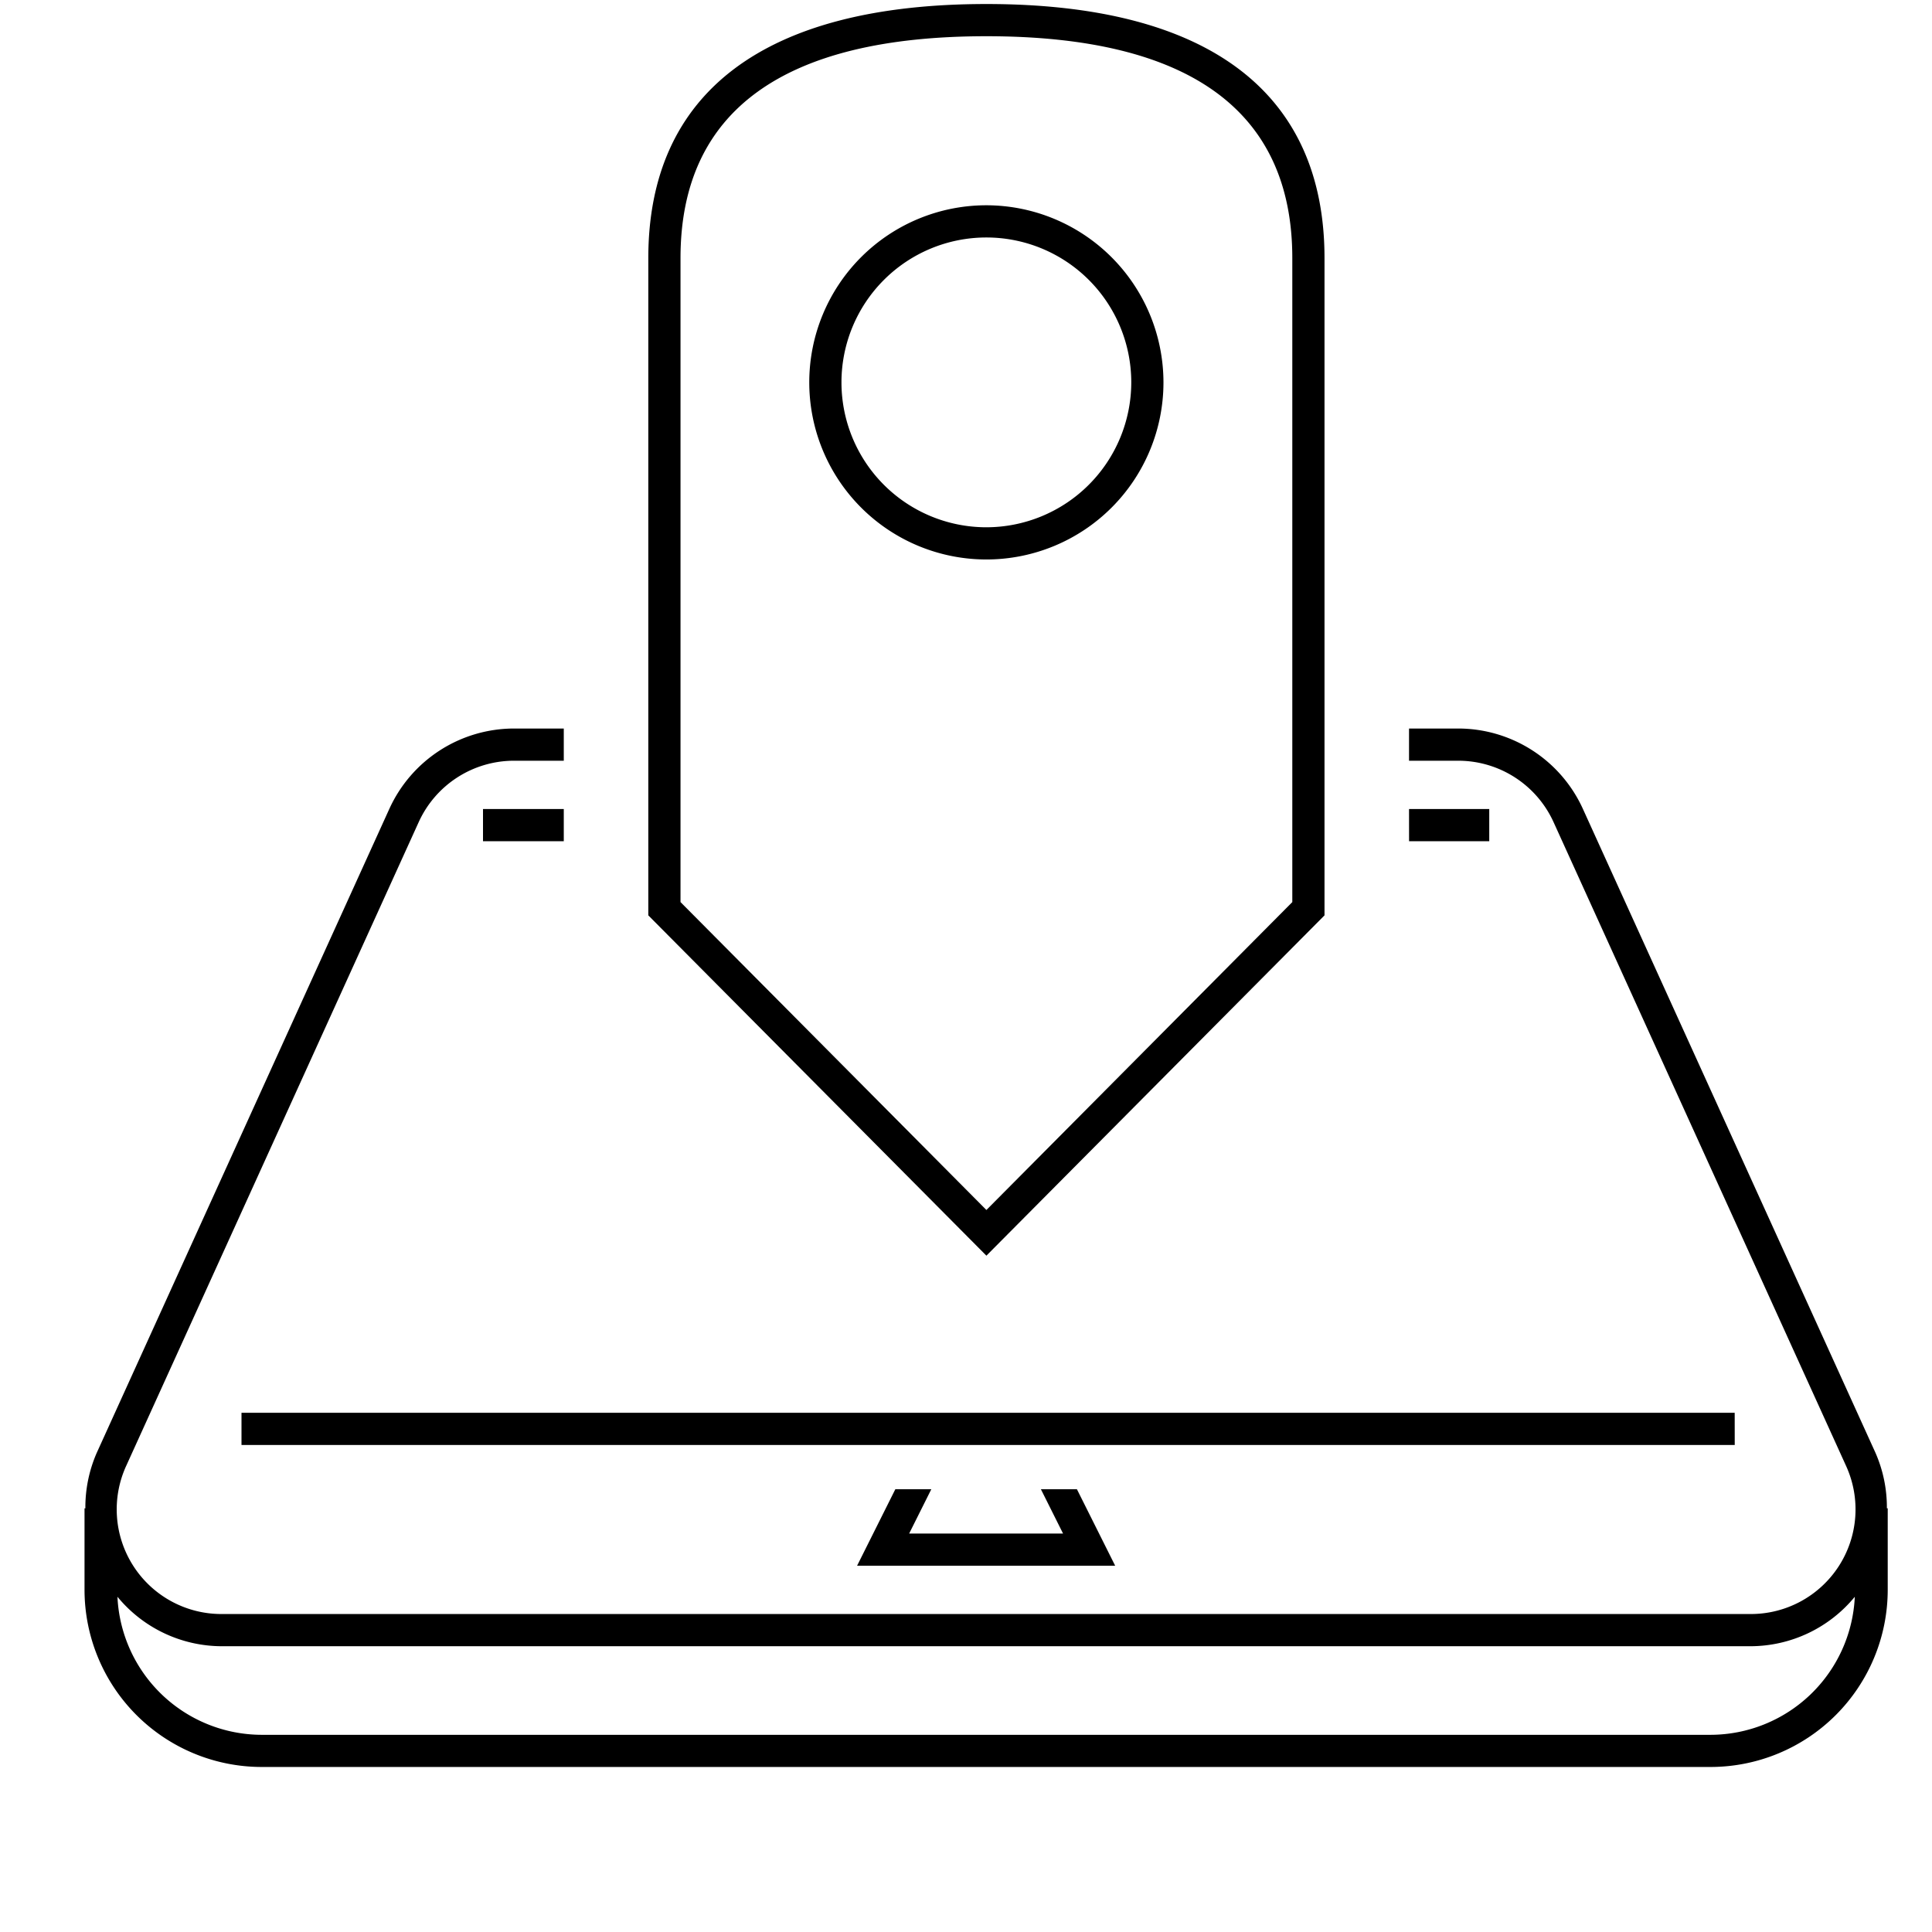 <svg id="icon-ui-svg" xmlns="http://www.w3.org/2000/svg" viewBox="0 0 48 48"><path d="M23.138 37l-.55 1.1h3.823l-.55-1.1h.895l.95 1.9h-6.412l.95-1.9zm19.96-1.9H6v.8h37.099zm-8.09-14.2H37v-.8h-1.993zM46.9 37.474V39.5a4.405 4.405 0 0 1-4.4 4.4h-36a4.405 4.405 0 0 1-4.4-4.4v-2.026h.021a3.374 3.374 0 0 1 .283-1.38l7.27-16A3.405 3.405 0 0 1 12.77 18.1h1.237v.8H12.77a2.602 2.602 0 0 0-2.367 1.524l-7.27 16A2.6 2.6 0 0 0 5.499 40.1h38.002a2.6 2.6 0 0 0 2.366-3.676l-7.27-16A2.602 2.602 0 0 0 36.23 18.9h-1.223v-.8h1.223a3.405 3.405 0 0 1 3.095 1.993l7.27 16a3.372 3.372 0 0 1 .284 1.38zm-.818 2.197a3.362 3.362 0 0 1-2.581 1.229H5.499a3.364 3.364 0 0 1-2.581-1.229 3.595 3.595 0 0 0 3.582 3.43h36a3.595 3.595 0 0 0 3.582-3.43zM12 20.9h2.007v-.8H12zM24.507.1c-5.495 0-8.4 2.183-8.4 6.313v16.329l8.4 8.455 8.4-8.455V6.412c0-4.13-2.905-6.312-8.4-6.312zm7.6 22.312l-7.6 7.65-7.6-7.65v-16c0-3.657 2.557-5.512 7.6-5.512s7.6 1.855 7.6 5.513zM24.506 5.1a4.4 4.4 0 1 0 4.4 4.4 4.405 4.405 0 0 0-4.4-4.4zm0 8a3.6 3.6 0 1 1 3.6-3.6 3.604 3.604 0 0 1-3.6 3.6z" id="icon-ui-svg--base"/></svg>